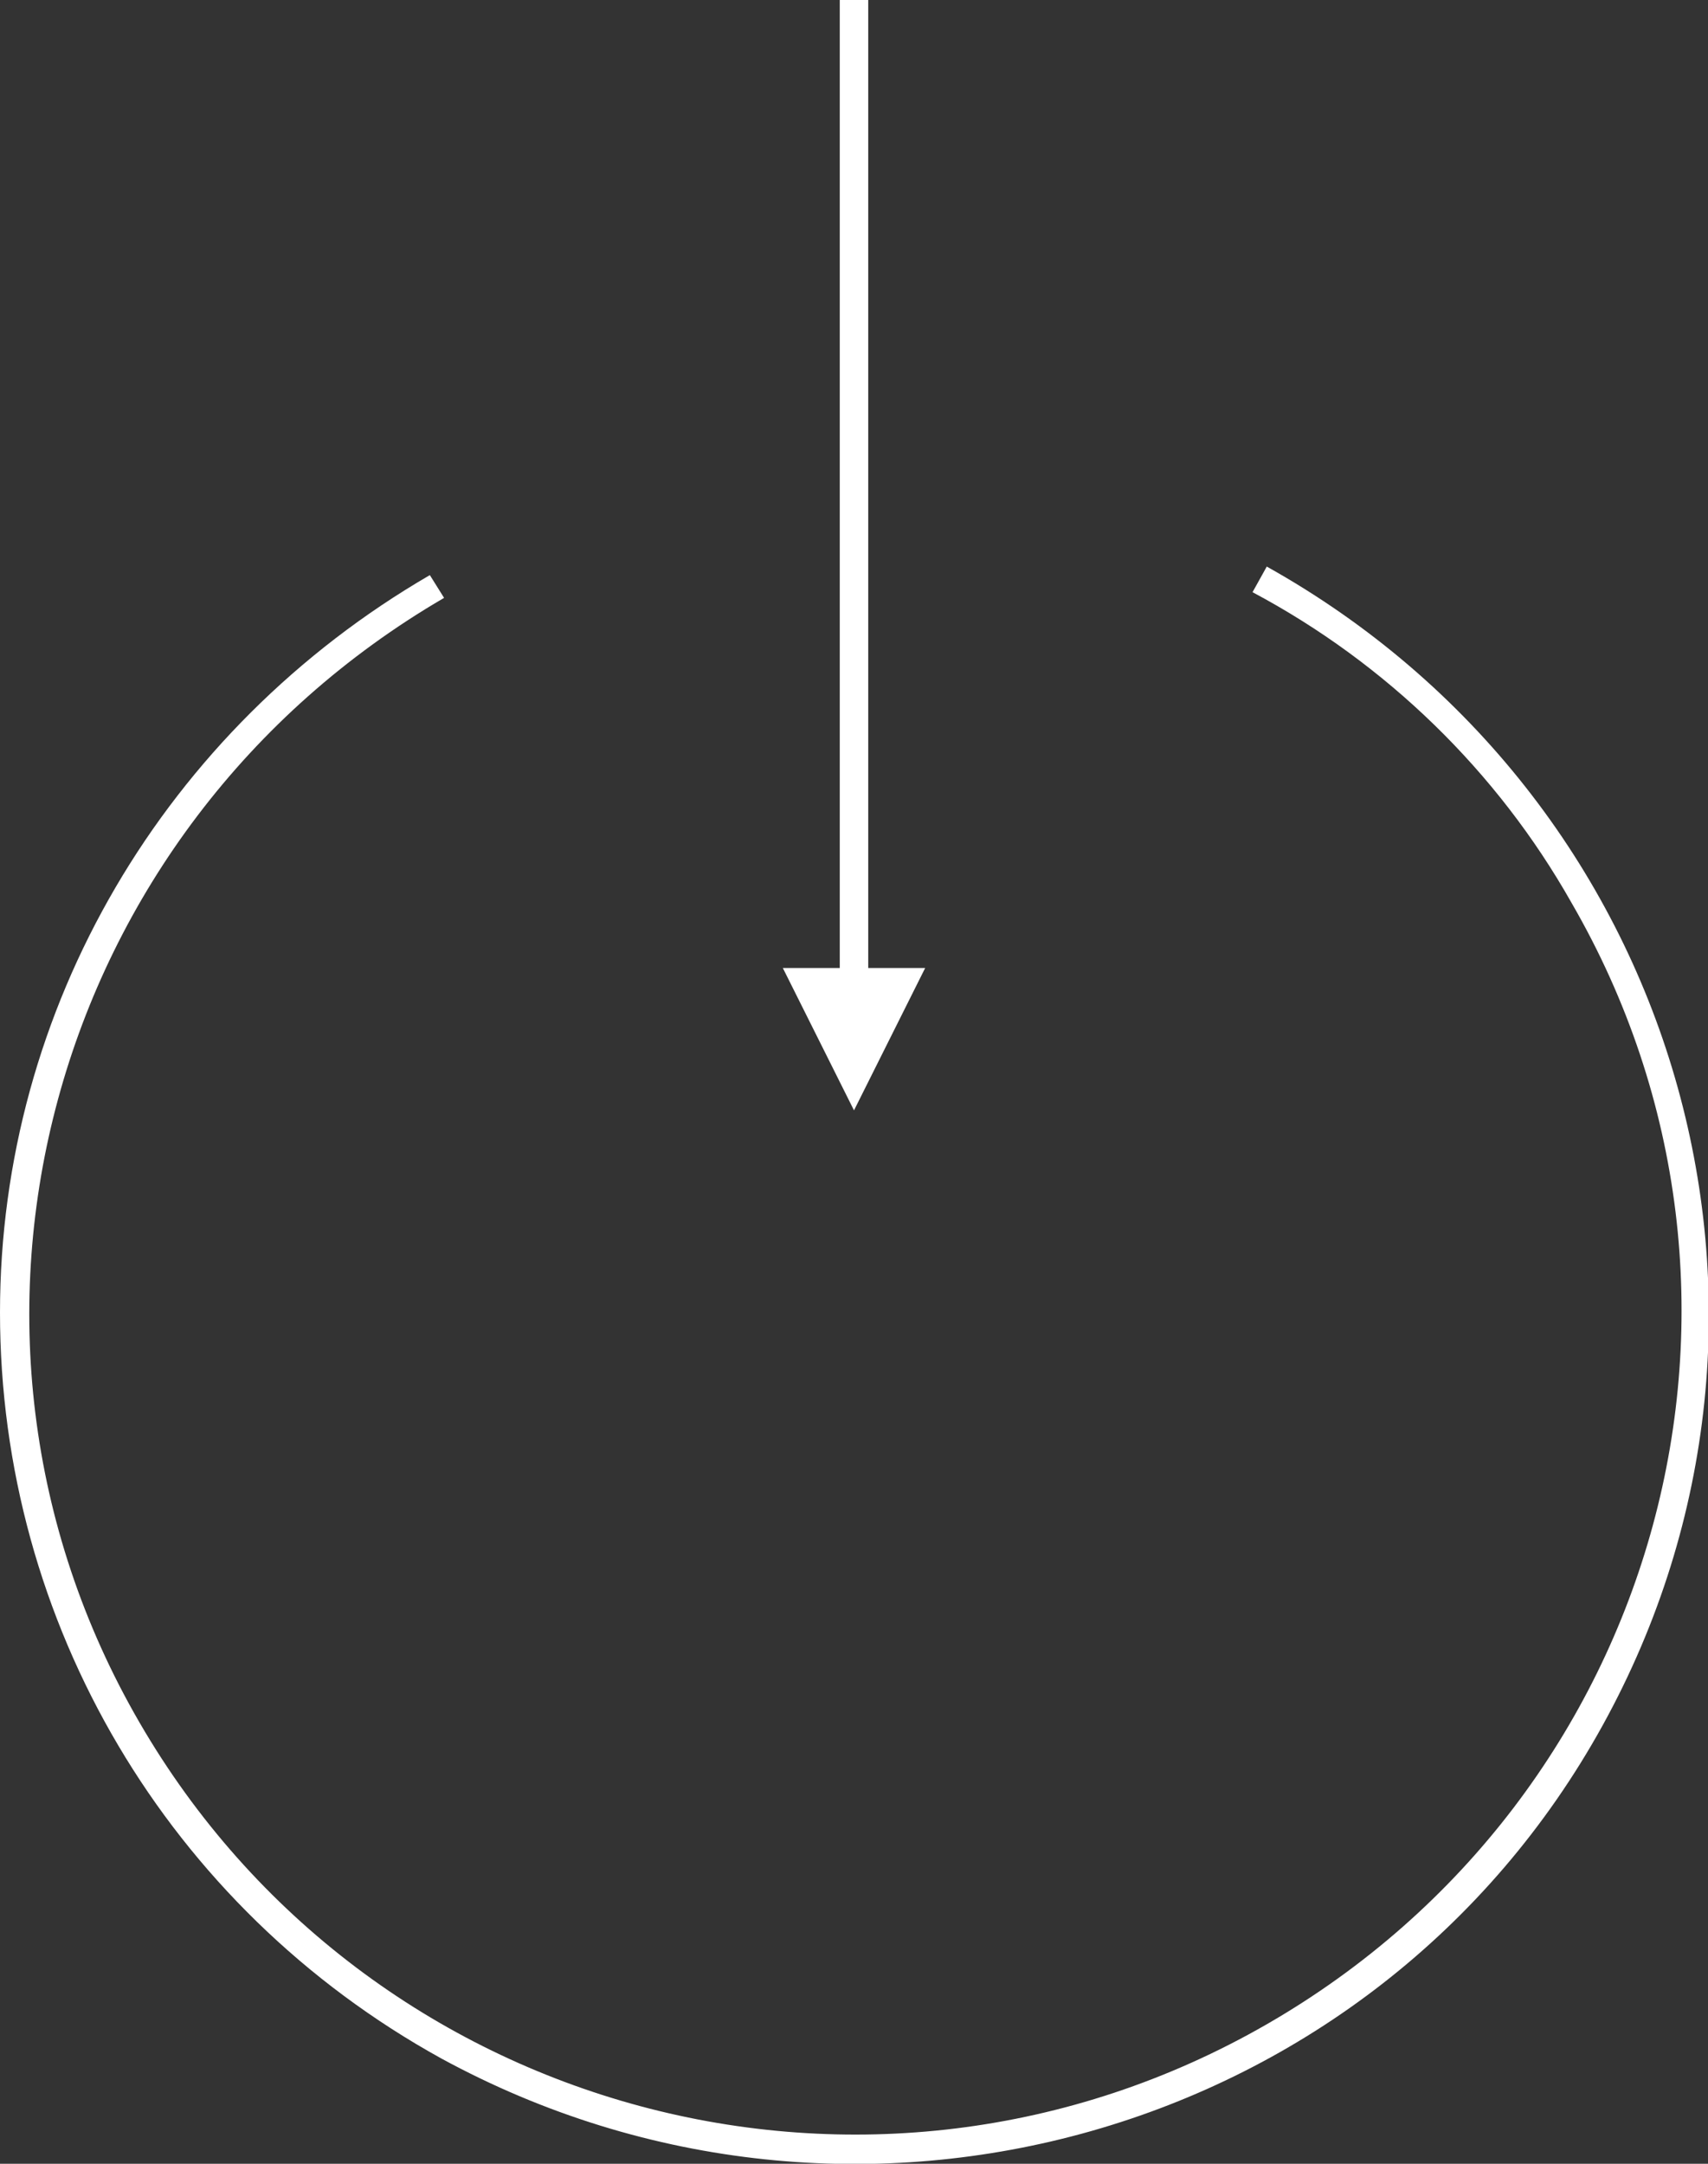 <?xml version="1.0" encoding="utf-8"?>
<!-- Generator: Adobe Illustrator 24.1.0, SVG Export Plug-In . SVG Version: 6.00 Build 0)  -->
<svg version="1.1" id="レイヤー_1" xmlns="http://www.w3.org/2000/svg" xmlns:xlink="http://www.w3.org/1999/xlink" x="0px"
	 y="0px" viewBox="0 0 60 76" style="enable-background:new 0 0 60 76;" xml:space="preserve">
<rect x="0" y="0" width="60" height="76" fill="#333333" stroke="none"/>
<style type="text/css">
	.st0{fill:#FFFFFF;}
</style>
<g>
	<rect x="29.5" class="st0" width="1" height="38"/>
	<polygon class="st0" points="30,39 32.5,34 27.5,34 	"/>
	<path class="st0" d="M0,46.1c0-10.7,5.8-20.5,15.1-25.9l0.5,0.8C1.7,29.1-3.1,46.7,4.9,60.5s25.7,18.6,39.6,10.6
		s18.7-25.6,10.7-39.4c-2.6-4.6-6.5-8.4-11.2-10.9l0.5-0.9C59,28,64.3,46.1,56.3,60.6S30,80.2,15.5,72.3C5.9,67,0,57,0,46.1z"/>
</g>
</svg>
